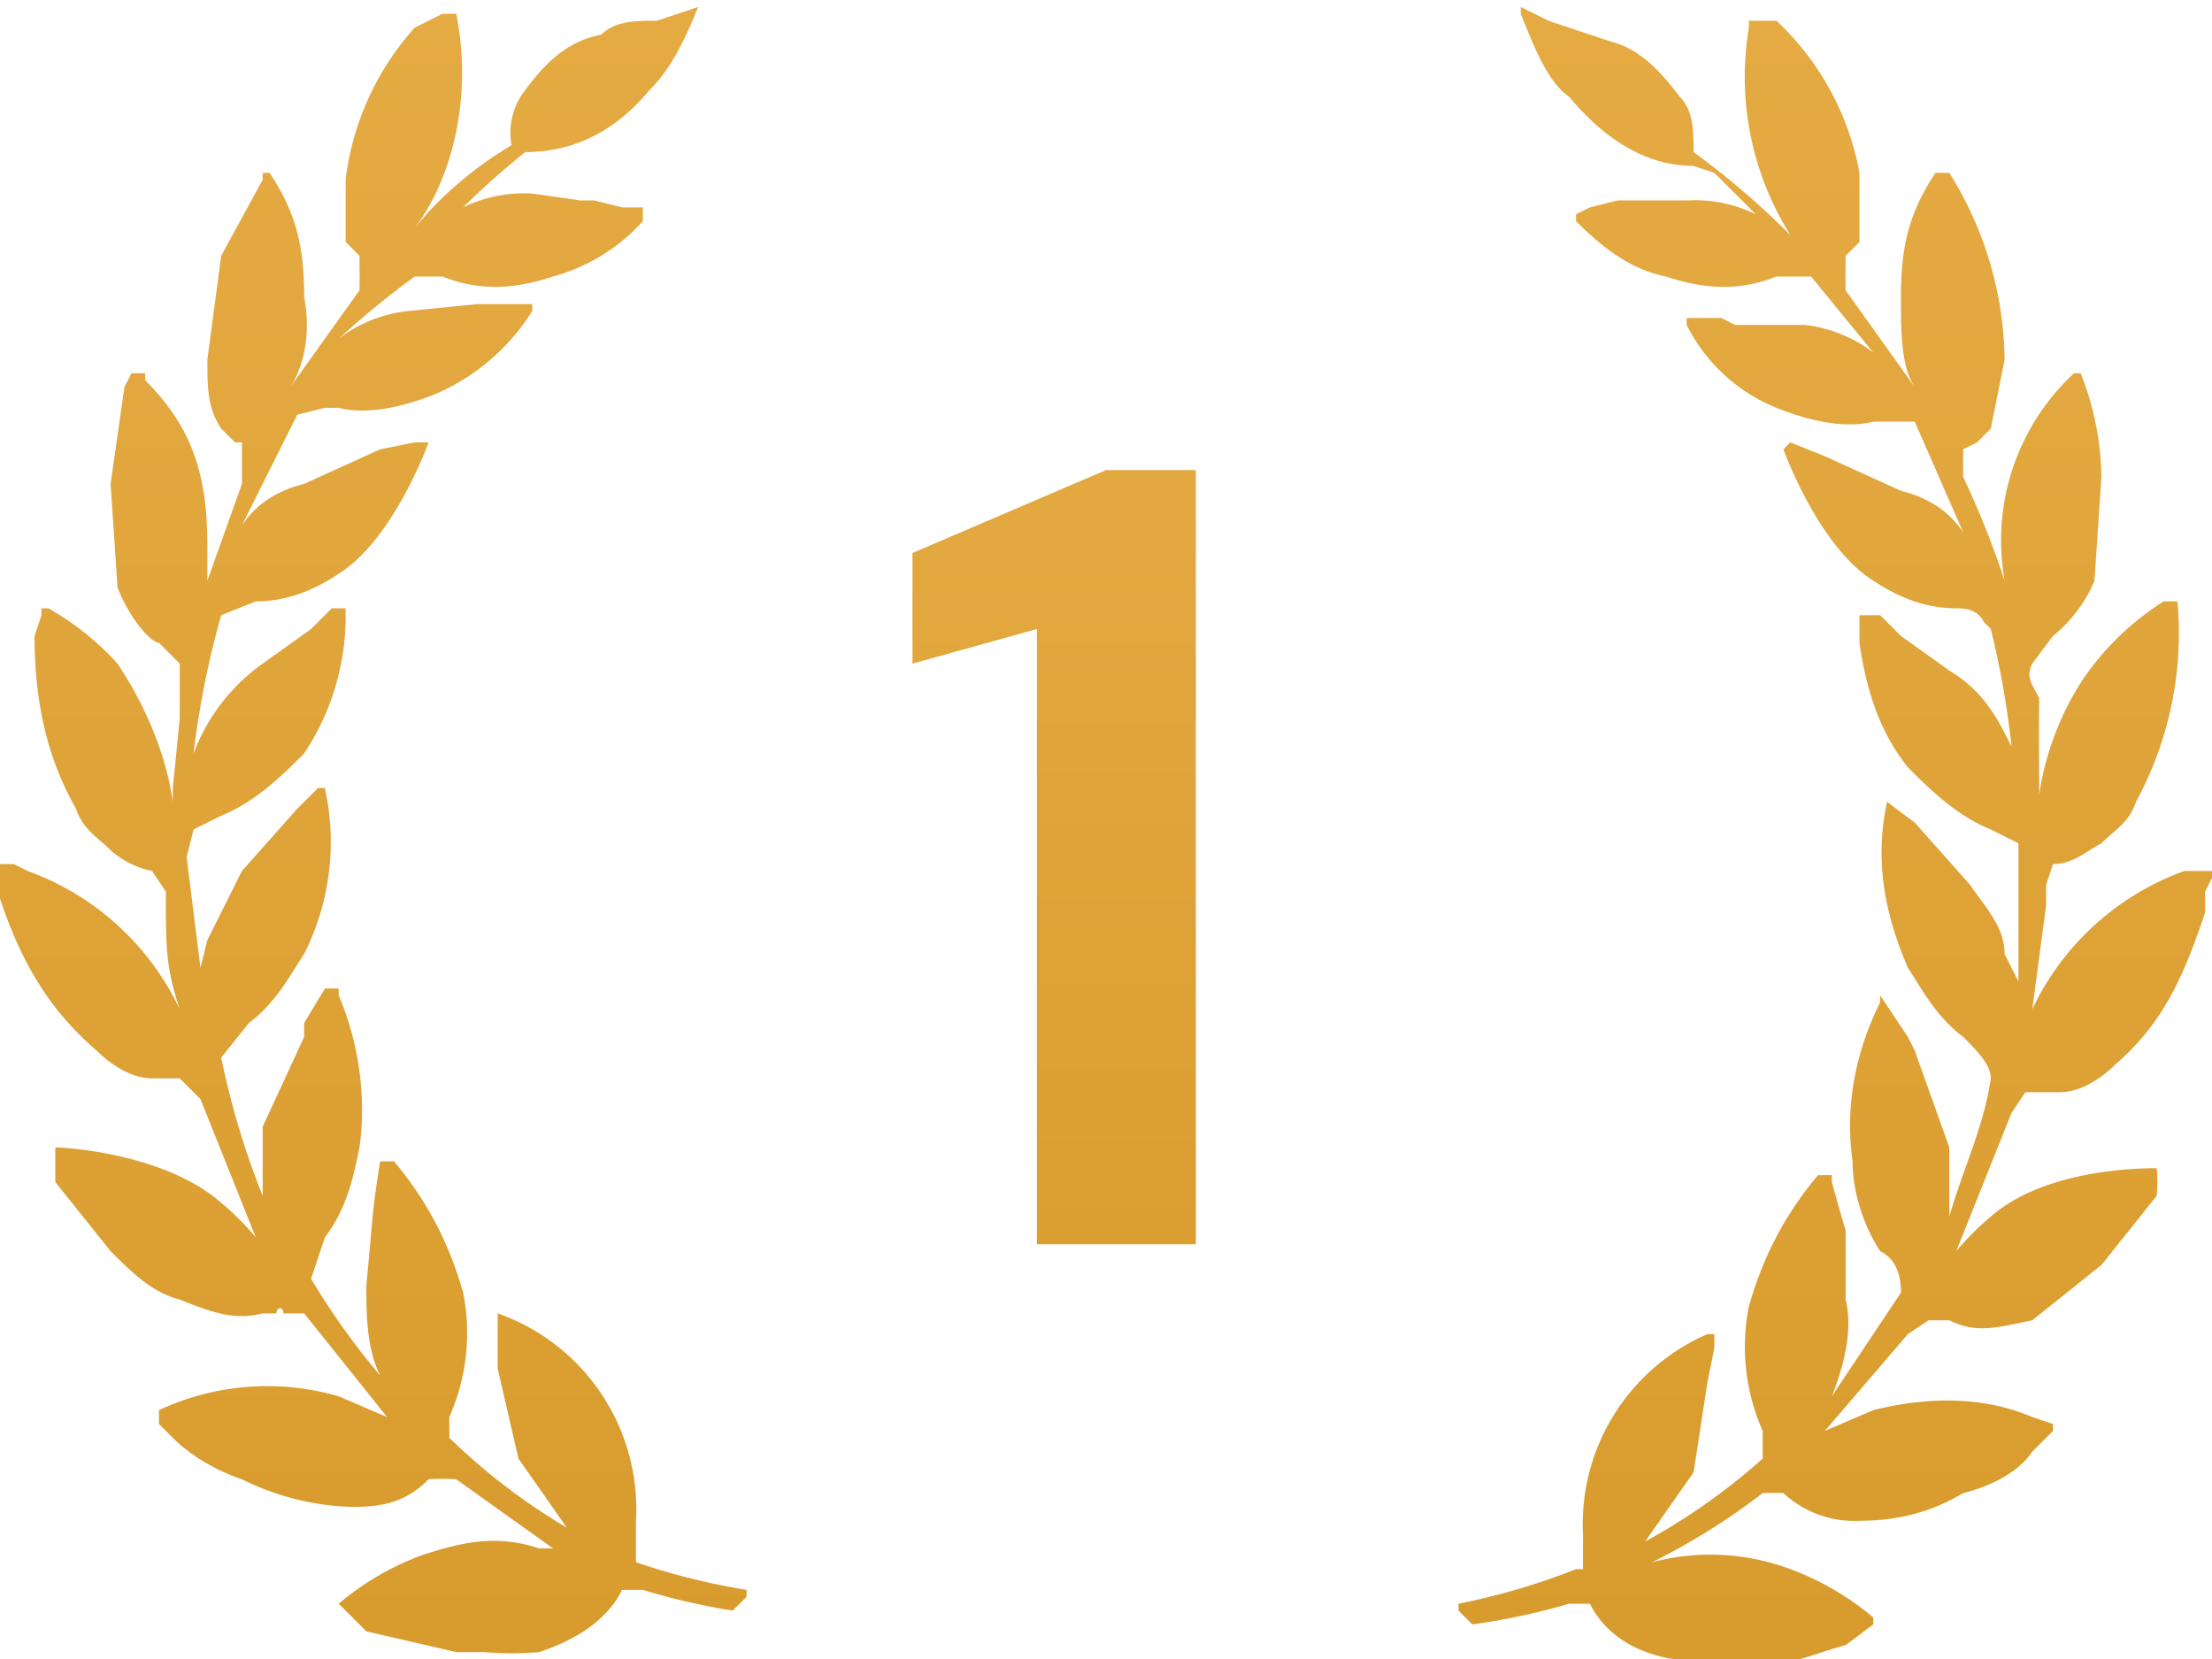 <?xml version="1.0" encoding="UTF-8"?>
<svg xmlns="http://www.w3.org/2000/svg" fill="none" viewBox="0 0 32 24">
  <path d="M32 12.6h-.4a3.9 3.9 0 0 0-2.2 2l.2-1.5v-.3l.1-.3c.3 0 .5-.2.7-.3.2-.2.4-.3.5-.6a5.1 5.1 0 0 0 .6-2.9h-.2a4 4 0 0 0-1 .9c-.4.5-.7 1.2-.8 1.9v-.3a61 61 0 0 1 0-1.1c-.1-.2-.2-.3-.1-.5l.3-.4s.4-.3.6-.8l.1-1.5a4.2 4.2 0 0 0-.3-1.5H30l-.1.1a3.3 3.3 0 0 0-.9 2.9 13 13 0 0 0-.6-1.5v-.4l.2-.1.2-.2.2-1a5.2 5.2 0 0 0-.8-2.7H28c-.4.6-.5 1.1-.5 1.8 0 .5 0 1 .2 1.3l-1-1.4a7.8 7.8 0 0 1 0-.4v-.1l.2-.2v-1A4 4 0 0 0 25.7.3H25.3v.1a4.3 4.3 0 0 0 .6 3 11.8 11.8 0 0 0-1.4-1.2c0-.3 0-.6-.2-.8-.3-.4-.6-.7-1-.8l-.9-.3-.4-.2H22v.1c.2.5.4 1 .7 1.2.5.6 1.1 1 1.8 1l.3.1.6.6a2 2 0 0 0-1-.2H23.4L23 3l-.2.1v.1c.4.4.8.7 1.3.8.6.2 1.1.2 1.6 0h.5l.9 1.1a2 2 0 0 0-1-.4h-1l-.2-.1h-.5v.1c.3.6.8 1 1.3 1.2.5.2 1 .3 1.4.2H27.7l.7 1.6c-.2-.3-.5-.5-.9-.6l-1.1-.5-.5-.2-.1.1s.5 1.4 1.3 1.9c.3.2.7.4 1.2.4.1 0 .3 0 .4.2l.1.1a13 13 0 0 1 .3 1.7c-.2-.4-.4-.8-.9-1.1l-.7-.5-.3-.3H26.9v.4c.1.7.3 1.3.7 1.8.3.3.7.7 1.2.9l.4.2v2l-.2-.4c0-.4-.3-.7-.5-1l-.8-.9a118.8 118.8 0 0 1-.4-.3c-.2.9 0 1.7.3 2.4.2.3.4.7.8 1 .2.2.4.4.4.6-.1.7-.4 1.3-.6 2v-1l-.5-1.4-.1-.2a308.2 308.2 0 0 1-.4-.6v.1c-.4.8-.5 1.6-.4 2.3 0 .5.2 1 .4 1.3.2.1.3.3.3.6l-1 1.5c.2-.5.3-1 .2-1.4v-1a35.5 35.5 0 0 1-.2-.7v-.1h-.2c-.5.6-.8 1.2-1 1.9a3 3 0 0 0 .2 1.8v.4a9 9 0 0 1-1.7 1.2l.7-1 .2-1.3.1-.5v-.2h-.1a3 3 0 0 0-1.8 2.9v.5h-.1a9.8 9.8 0 0 1-1.7.5v.1l.2.2a9.7 9.7 0 0 0 1.4-.3h.3c.2.4.6.7 1.2.8a3.2 3.2 0 0 0 .8.1h.4c.5 0 .9-.2 1.3-.3l.4-.3v-.1a4 4 0 0 0-1.2-.7 3.3 3.3 0 0 0-2-.1 9.7 9.7 0 0 0 1.6-1 3.4 3.4 0 0 1 .3 0 1.5 1.5 0 0 0 1.1.4c.5 0 1-.1 1.5-.4.4-.1.8-.3 1-.6l.2-.2.1-.1v-.1l-.3-.1c-.7-.3-1.5-.3-2.3-.1l-.7.3 1.2-1.4.3-.2h.3c.4.2.7.1 1.2 0l1-.8.8-1a2 2 0 0 0 0-.4c-.2 0-1.6 0-2.4.7a4 4 0 0 0-.5.5l.8-2 .2-.3h.5c.3 0 .6-.2.8-.4.7-.6 1-1.3 1.3-2.2v-.3l.1-.2Z" fill="url(#a)"></path>
  <path d="M10.8 23a9.8 9.8 0 0 1-1.6-.4V22a3 3 0 0 0-2-3v.8l.3 1.3.7 1a9 9 0 0 1-1.7-1.3v-.3a3 3 0 0 0 .2-1.8c-.2-.7-.5-1.3-1-1.9h-.2a14.8 14.8 0 0 0-.1.7l-.1 1.1c0 .4 0 .9.2 1.3a10.6 10.6 0 0 1-1-1.4l.2-.6c.3-.4.4-.8.5-1.3.1-.7 0-1.5-.3-2.2v-.1h-.2l-.3.5v.2l-.6 1.3v1a11.7 11.7 0 0 1-.6-2l.4-.5c.4-.3.6-.7.8-1a3.6 3.6 0 0 0 .3-2.4h-.1l-.3.3-.8.9-.5 1-.1.4-.2-1.6.1-.4.4-.2c.5-.2.9-.6 1.2-.9A3.6 3.6 0 0 0 5 9v-.2H4.8l-.3.3-.7.5a2.8 2.8 0 0 0-1 1.3 13 13 0 0 1 .4-2l.5-.2c.5 0 .9-.2 1.2-.4.8-.5 1.3-1.9 1.3-1.9H6l-.5.1-1.1.5c-.4.1-.7.3-.9.6L4.3 6l.4-.1h.2c.4.1.9 0 1.4-.2a3.1 3.1 0 0 0 1.4-1.2v-.1h-.8l-1 .1a2 2 0 0 0-1 .4A12.8 12.8 0 0 1 6 4h.4c.5.2 1 .2 1.6 0a2.7 2.7 0 0 0 1.3-.8V3H9l-.4-.1h-.2l-.7-.1a2 2 0 0 0-1 .2 11 11 0 0 1 .9-.8c.7 0 1.3-.3 1.8-.9.3-.3.5-.7.7-1.2a37.6 37.6 0 0 1-.6.2c-.3 0-.6 0-.8.2-.5.1-.8.4-1.1.8a1 1 0 0 0-.2.8c-.5.3-1 .7-1.4 1.2.3-.4.5-.9.6-1.4a4.3 4.3 0 0 0 0-1.7h-.2L6 .4A4 4 0 0 0 5 2.6v.9l.2.2v.1a8 8 0 0 1 0 .4l-1 1.4c.2-.3.3-.8.2-1.3 0-.7-.1-1.2-.5-1.8h-.1v.1l-.6 1.1L3 5.2c0 .4 0 .7.2 1l.2.2h.1V7L3 8.4v-.5c0-1-.2-1.7-.9-2.4v-.1h-.2a5.6 5.6 0 0 1-.1.2L1.6 7l.1 1.5c.2.5.5.8.6.8l.3.3v.8l-.1 1v.2c-.1-.7-.4-1.4-.8-2a4 4 0 0 0-1-.8H.6v.1l-.1.3c0 1 .2 1.8.6 2.5.1.3.3.4.5.6a1.3 1.3 0 0 0 .6.3l.2.3V13c0 .7 0 1 .2 1.6a3.9 3.9 0 0 0-2.2-2l-.2-.1a6.5 6.5 0 0 1-.2 0v.5c.3.9.7 1.6 1.4 2.2.2.2.5.4.8.4h.4l.3.3.8 2a4 4 0 0 0-.5-.5c-.8-.7-2.2-.8-2.4-.8v.5l.8 1c.3.3.6.6 1 .7.5.2.8.3 1.2.2H4c0-.1.1-.1.1 0H4.4l1.2 1.5-.7-.3a3.7 3.7 0 0 0-2.6.2v.2l.2.2c.3.3.7.5 1 .6a3.8 3.8 0 0 0 1.6.4c.5 0 .8-.1 1.1-.4a3.3 3.3 0 0 1 .4 0l1.4 1h-.2c-.6-.2-1.1-.1-1.7.1a4 4 0 0 0-1.2.7l.4.4 1.3.3H7a4.7 4.7 0 0 0 .8 0c.6-.2 1-.5 1.2-.9h.3a9.7 9.7 0 0 0 1.3.3l.2-.2V23Z" fill="url(#b)"></path>
  <path d="M15 18V9.1l-1.8.5V8L16 6.8h1.3V18H15Z" fill="url(#c)"></path>
  <defs>
    <linearGradient id="a" x1="26.6" y1="0" x2="26.6" y2="24" gradientUnits="userSpaceOnUse">
      <stop stop-color="#E5AB43"></stop>
      <stop offset="1" stop-color="#D89B2D"></stop>
    </linearGradient>
    <linearGradient id="b" x1="5.4" y1="0" x2="5.4" y2="24" gradientUnits="userSpaceOnUse">
      <stop stop-color="#E5AB43"></stop>
      <stop offset="1" stop-color="#D89B2D"></stop>
    </linearGradient>
    <linearGradient id="c" x1="15.5" y1="5" x2="15.5" y2="21" gradientUnits="userSpaceOnUse">
      <stop stop-color="#E5AB43"></stop>
      <stop offset="1" stop-color="#D89B2D"></stop>
    </linearGradient>
  </defs>
</svg>
